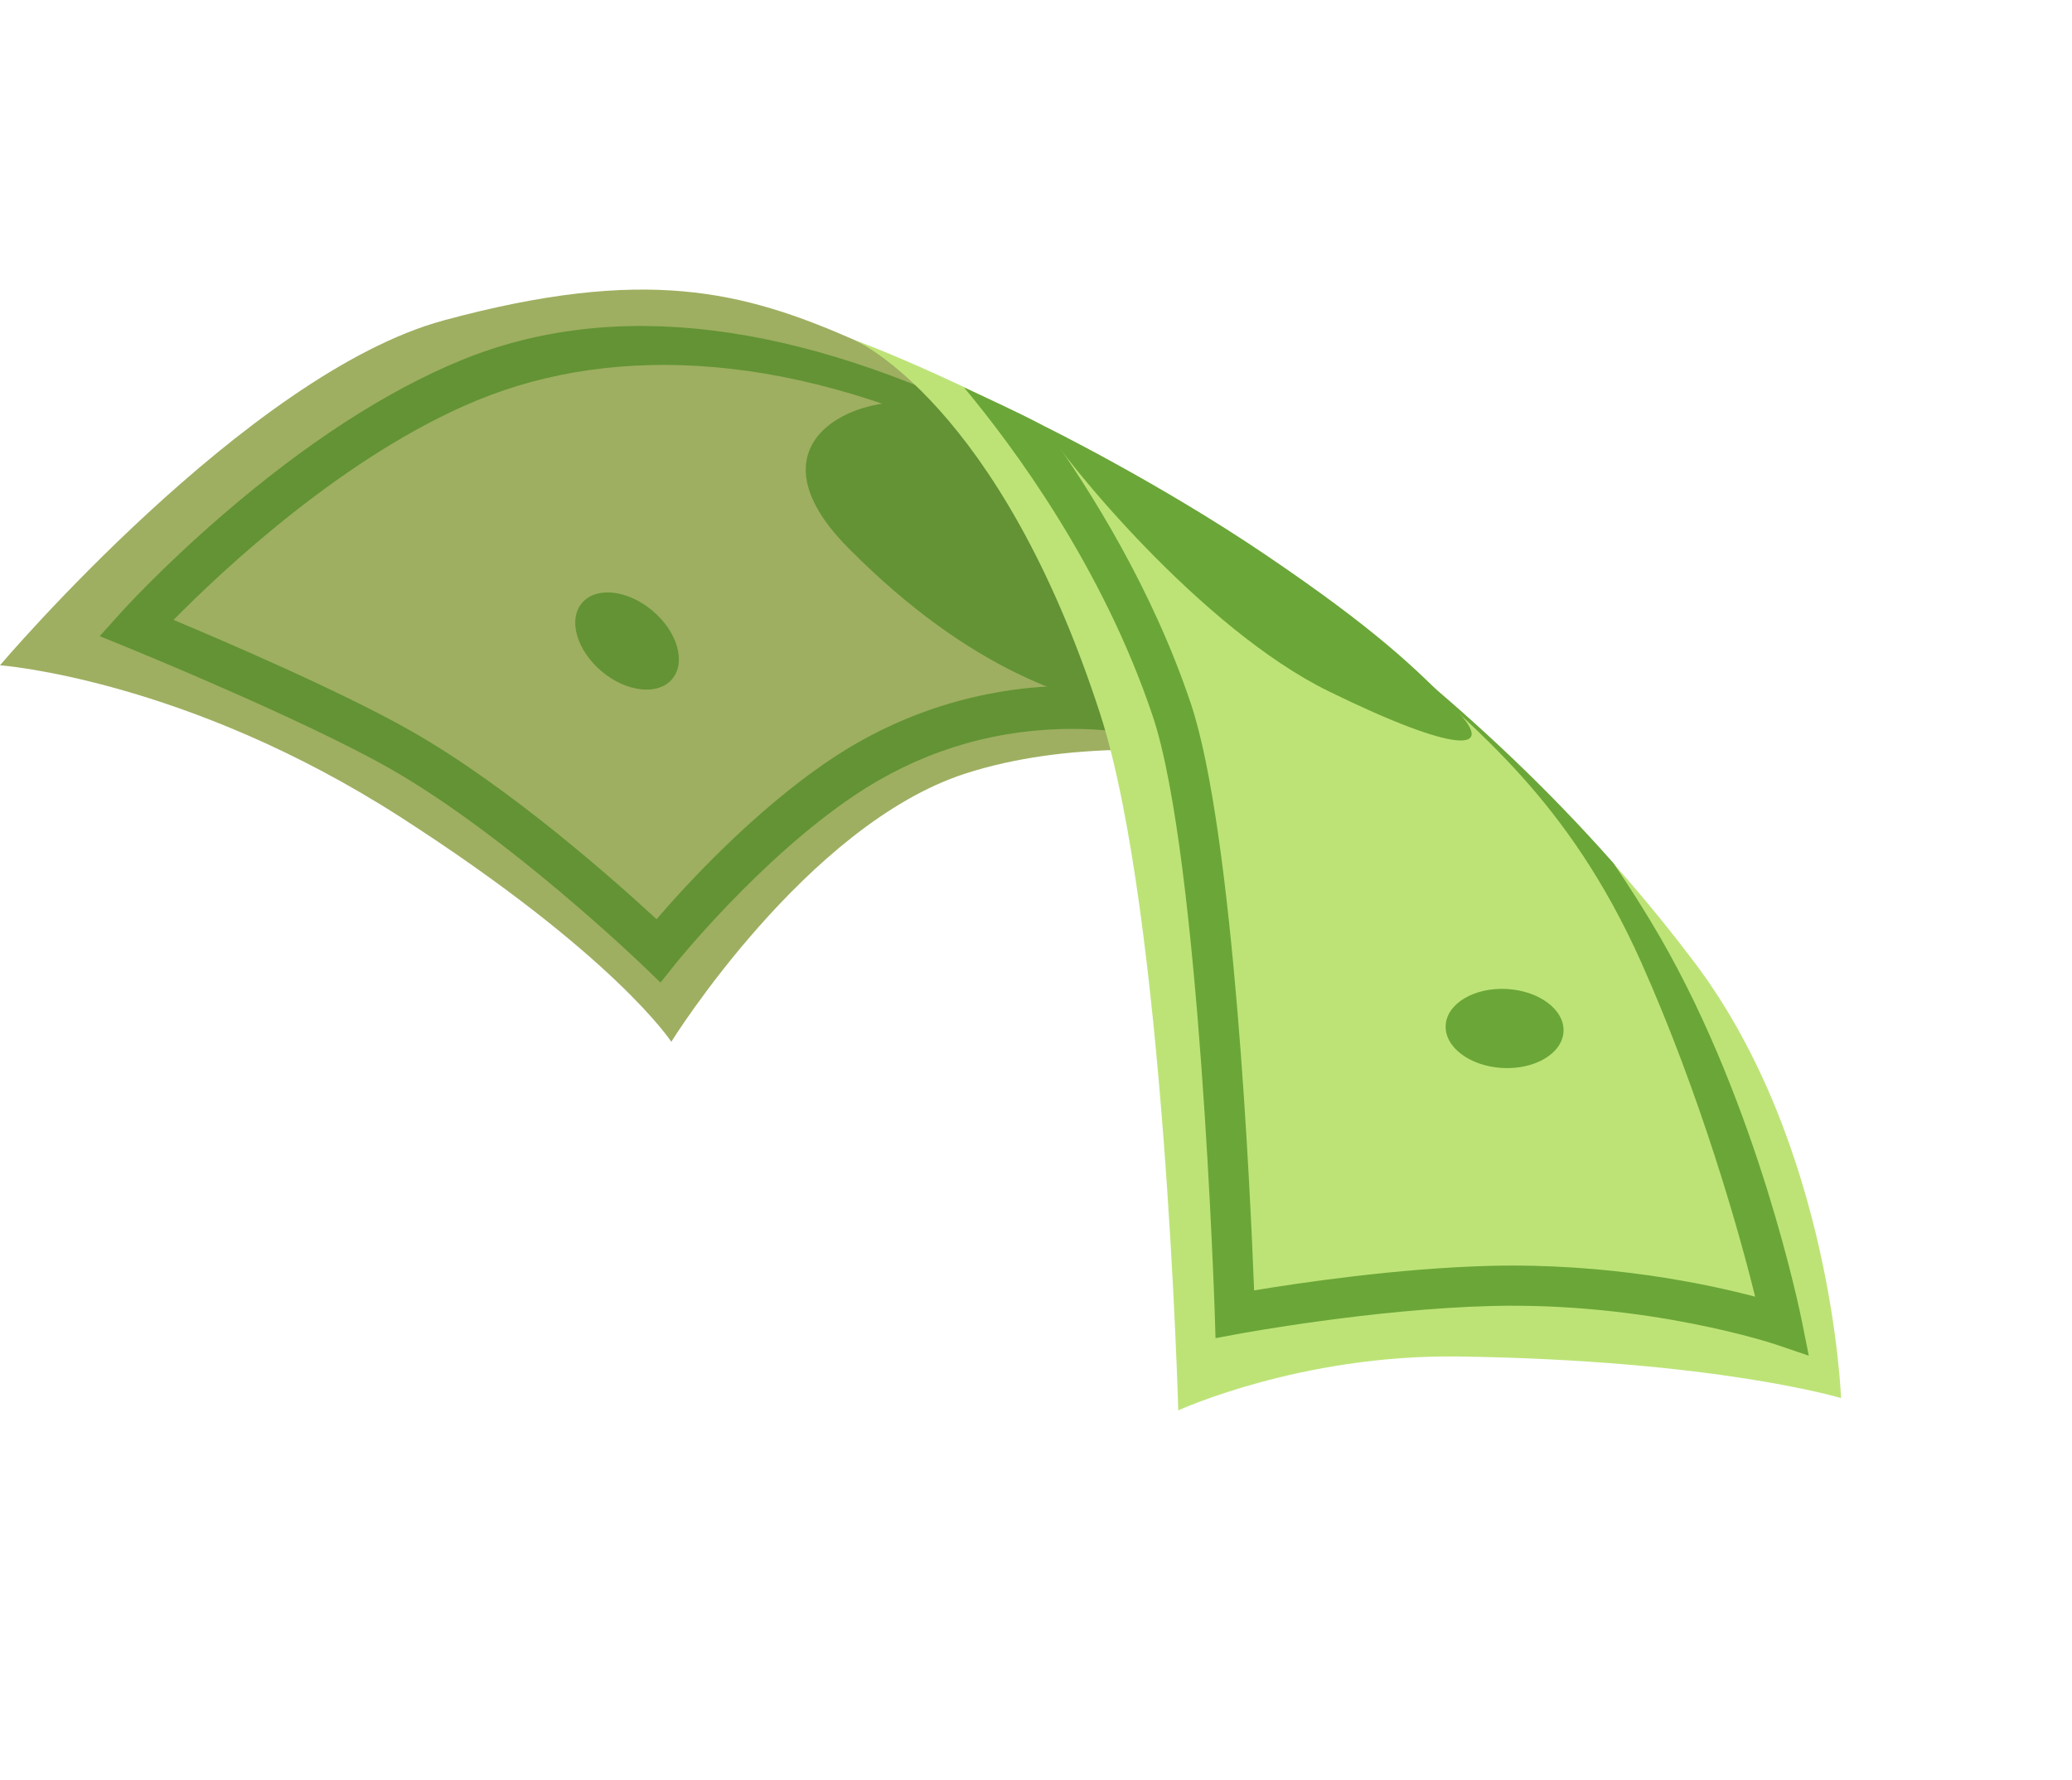 <svg width="64" height="55" viewBox="0 0 64 55" fill="none" xmlns="http://www.w3.org/2000/svg">
<path d="M44.471 24.552L28.341 11.435L26.396 10.504C22.952 8.993 19.944 8.208 13.707 9.897C7.64 11.54 4.00685e-05 20.552 4.00685e-05 20.552C4.00685e-05 20.552 5.74 20.977 12.374 25.244C19.007 29.512 20.735 32.183 20.735 32.183C20.735 32.183 24.897 25.485 29.825 23.895C35.964 21.915 44.471 24.552 44.471 24.552Z" fill="#9EAF61"/>
<path d="M3.08 19.653L3.713 18.949C3.763 18.892 4.978 17.545 6.881 15.903C9.447 13.69 11.923 12.085 14.24 11.131C18.917 9.207 24.61 9.904 31.162 13.203L30.838 13.991C24.647 10.873 19.05 10.592 14.747 12.363C10.657 14.046 6.846 17.642 5.36 19.15C7.027 19.849 10.598 21.387 12.706 22.587C15.755 24.323 19.029 27.239 20.279 28.397C21.177 27.353 23.267 25.067 25.643 23.47C28.342 21.656 31.036 21.228 32.821 21.188C34.763 21.145 36.07 21.535 36.125 21.552L35.738 22.826C35.727 22.823 34.542 22.475 32.798 22.521C30.481 22.583 28.323 23.274 26.386 24.576C23.459 26.543 20.884 29.75 20.858 29.782L20.402 30.354L19.875 29.846C19.834 29.805 15.686 25.817 12.046 23.744C9.363 22.216 4.011 20.032 3.957 20.01L3.08 19.653Z" fill="#639334"/>
<path d="M29.171 12.669C27.254 11.774 22.651 13.329 26.185 16.91C30.019 20.794 33.277 21.693 35.138 21.991C36.999 22.29 33.102 15.78 33.102 15.78L29.171 12.669Z" fill="#639334"/>
<path d="M26.396 10.504C26.396 10.504 30.867 12.439 33.983 22.059C35.972 28.204 36.394 43.571 36.394 43.571C36.394 43.571 40.161 41.838 45.047 41.906C52.987 42.017 56.866 43.19 56.866 43.19C56.866 43.19 56.585 35.381 52.362 29.762C42.178 16.212 26.396 10.504 26.396 10.504Z" fill="#BDE377"/>
<path d="M54.852 41.535L55.87 41.881L55.659 40.826C55.606 40.559 54.317 34.221 51.289 28.972C50.848 28.207 50.356 27.432 49.838 26.666C47.811 24.372 45.647 22.342 43.484 20.563C45.51 22.538 48.421 24.637 50.696 29.733C52.513 33.803 53.723 38.055 54.212 40.057C52.692 39.657 49.658 39.017 46.058 39.105C43.181 39.176 40.097 39.638 38.737 39.864C38.623 36.893 38.117 25.711 36.781 21.73C35.599 18.207 33.693 15.156 32.302 13.216C32.279 13.184 32.279 13.195 32.256 13.164C31.311 12.666 30.533 12.325 29.775 11.967C31.306 13.807 34.06 17.516 35.606 22.124C37.061 26.462 37.518 40.475 37.523 40.617L37.545 41.339L38.256 41.207C38.297 41.199 42.435 40.435 46.089 40.345C50.932 40.225 54.813 41.522 54.852 41.535Z" fill="#6BA638"/>
<path d="M32.256 13.164C32.872 14.213 37.096 19.422 41.043 21.357C44.99 23.291 46.239 23.251 44.994 21.95C43.75 20.648 42.433 19.403 39.115 17.155C35.797 14.906 32.256 13.164 32.256 13.164Z" fill="#6BA638"/>
<path d="M46.409 32.993C45.404 32.939 44.618 32.35 44.654 31.676C44.69 31.002 45.533 30.499 46.538 30.552C47.543 30.605 48.329 31.195 48.294 31.869C48.258 32.542 47.414 33.046 46.409 32.993Z" fill="#6BA638"/>
<path d="M18.581 20.737C17.812 20.088 17.541 19.144 17.976 18.628C18.41 18.112 19.387 18.22 20.156 18.868C20.926 19.517 21.197 20.461 20.762 20.977C20.327 21.493 19.351 21.386 18.581 20.737Z" fill="#639334"/>
</svg>
